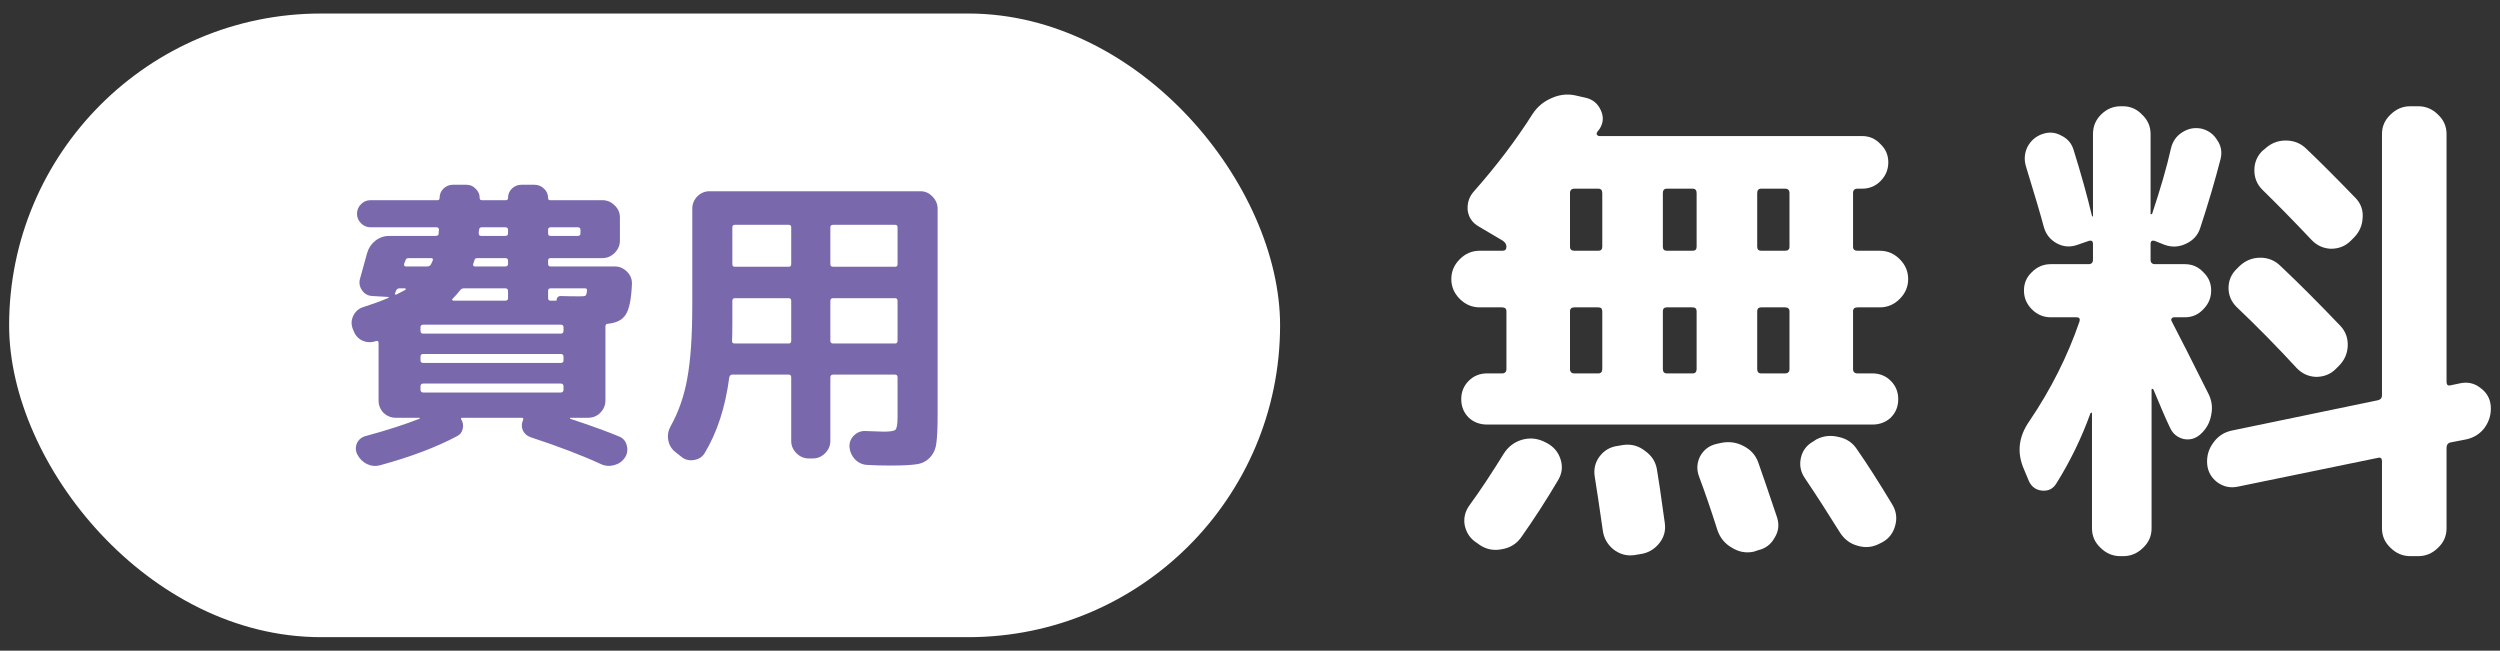 <?xml version="1.0" encoding="UTF-8"?>
<svg xmlns="http://www.w3.org/2000/svg" width="146" height="38" viewBox="0 0 146 38" fill="none">
  <rect x="0" y="0" width="146" height="38" fill="#333333" stroke="none"/>
  <rect x="0.533" y="0.79" width="74.224" height="36.42" rx="18.21" fill="white"></rect>
  <path d="M39.439 26.396C39.211 26.216 39.073 25.982 39.025 25.694C38.977 25.406 39.025 25.136 39.169 24.884C39.637 24.044 39.961 23.108 40.141 22.076C40.333 21.032 40.429 19.616 40.429 17.828V12.194C40.429 11.918 40.525 11.678 40.717 11.474C40.921 11.27 41.161 11.168 41.437 11.168H53.749C54.025 11.168 54.259 11.27 54.451 11.474C54.655 11.678 54.757 11.918 54.757 12.194V24.254C54.757 24.986 54.733 25.52 54.685 25.856C54.649 26.204 54.523 26.492 54.307 26.72C54.091 26.948 53.821 27.08 53.497 27.116C53.185 27.164 52.687 27.188 52.003 27.188C51.499 27.188 51.049 27.176 50.653 27.152C50.377 27.14 50.137 27.032 49.933 26.828C49.741 26.624 49.633 26.384 49.609 26.108C49.597 25.844 49.681 25.622 49.861 25.442C50.053 25.25 50.281 25.16 50.545 25.172C51.217 25.196 51.565 25.208 51.589 25.208C51.985 25.208 52.219 25.172 52.291 25.1C52.375 25.016 52.417 24.776 52.417 24.38V22.04C52.417 21.932 52.369 21.878 52.273 21.878H48.655C48.547 21.878 48.493 21.932 48.493 22.04V25.748C48.493 26.024 48.391 26.264 48.187 26.468C47.983 26.672 47.743 26.774 47.467 26.774H47.233C46.957 26.774 46.717 26.672 46.513 26.468C46.309 26.264 46.207 26.024 46.207 25.748V22.04C46.207 21.932 46.159 21.878 46.063 21.878H42.769C42.673 21.878 42.613 21.932 42.589 22.04C42.361 23.78 41.881 25.256 41.149 26.468C41.005 26.696 40.795 26.828 40.519 26.864C40.255 26.912 40.015 26.852 39.799 26.684L39.439 26.396ZM48.493 13.274V15.434C48.493 15.53 48.547 15.578 48.655 15.578H52.273C52.369 15.578 52.417 15.53 52.417 15.434V13.274C52.417 13.178 52.369 13.13 52.273 13.13H48.655C48.547 13.13 48.493 13.178 48.493 13.274ZM48.493 17.576V19.898C48.493 20.006 48.547 20.06 48.655 20.06H52.273C52.369 20.06 52.417 20.006 52.417 19.898V17.576C52.417 17.468 52.369 17.414 52.273 17.414H48.655C48.547 17.414 48.493 17.468 48.493 17.576ZM42.769 13.274V15.434C42.769 15.53 42.817 15.578 42.913 15.578H46.063C46.159 15.578 46.207 15.53 46.207 15.434V13.274C46.207 13.178 46.159 13.13 46.063 13.13H42.913C42.817 13.13 42.769 13.178 42.769 13.274ZM42.769 18.854C42.769 19.334 42.763 19.688 42.751 19.916C42.751 20.012 42.799 20.06 42.895 20.06H46.063C46.159 20.06 46.207 20.006 46.207 19.898V17.576C46.207 17.468 46.159 17.414 46.063 17.414H42.913C42.817 17.414 42.769 17.468 42.769 17.576V18.854Z" fill="#7969AC"></path>
  <path d="M20.651 19.322L20.597 19.196C20.501 18.932 20.513 18.68 20.633 18.44C20.753 18.188 20.945 18.02 21.209 17.936C21.737 17.768 22.229 17.588 22.685 17.396C22.697 17.384 22.703 17.372 22.703 17.36C22.703 17.348 22.691 17.342 22.667 17.342L21.749 17.288C21.485 17.276 21.281 17.162 21.137 16.946C20.993 16.73 20.957 16.502 21.029 16.262C21.221 15.59 21.359 15.092 21.443 14.768C21.527 14.48 21.683 14.246 21.911 14.066C22.151 13.874 22.421 13.778 22.721 13.778H25.439C25.559 13.778 25.619 13.73 25.619 13.634C25.619 13.61 25.619 13.58 25.619 13.544C25.631 13.496 25.637 13.46 25.637 13.436C25.637 13.328 25.589 13.274 25.493 13.274H21.641C21.425 13.274 21.239 13.196 21.083 13.04C20.927 12.884 20.849 12.698 20.849 12.482C20.849 12.266 20.927 12.08 21.083 11.924C21.239 11.768 21.425 11.69 21.641 11.69H25.547C25.631 11.69 25.673 11.648 25.673 11.564C25.673 11.348 25.745 11.168 25.889 11.024C26.045 10.868 26.231 10.79 26.447 10.79H27.239C27.455 10.79 27.635 10.868 27.779 11.024C27.935 11.168 28.013 11.348 28.013 11.564C28.013 11.648 28.055 11.69 28.139 11.69H29.543C29.627 11.69 29.669 11.648 29.669 11.564C29.669 11.348 29.741 11.168 29.885 11.024C30.041 10.868 30.227 10.79 30.443 10.79H31.217C31.433 10.79 31.619 10.868 31.775 11.024C31.931 11.168 32.009 11.348 32.009 11.564C32.009 11.648 32.045 11.69 32.117 11.69H35.177C35.453 11.69 35.693 11.792 35.897 11.996C36.101 12.188 36.203 12.422 36.203 12.698V14.048C36.203 14.324 36.101 14.564 35.897 14.768C35.693 14.972 35.453 15.074 35.177 15.074H32.153C32.057 15.074 32.009 15.122 32.009 15.218V15.416C32.009 15.512 32.057 15.56 32.153 15.56H35.897C36.173 15.56 36.413 15.662 36.617 15.866C36.821 16.07 36.917 16.31 36.905 16.586C36.869 17.462 36.749 18.056 36.545 18.368C36.353 18.68 36.005 18.86 35.501 18.908C35.405 18.908 35.357 18.962 35.357 19.07V23.39C35.357 23.666 35.255 23.906 35.051 24.11C34.859 24.302 34.625 24.398 34.349 24.398H33.305C33.293 24.41 33.287 24.428 33.287 24.452C34.523 24.86 35.483 25.208 36.167 25.496C36.395 25.592 36.539 25.76 36.599 26C36.671 26.252 36.641 26.486 36.509 26.702C36.365 26.93 36.161 27.08 35.897 27.152C35.633 27.236 35.375 27.224 35.123 27.116C34.007 26.6 32.627 26.072 30.983 25.532C30.779 25.46 30.629 25.328 30.533 25.136C30.449 24.932 30.455 24.728 30.551 24.524C30.575 24.44 30.551 24.398 30.479 24.398H26.987C26.927 24.398 26.909 24.428 26.933 24.488C27.041 24.656 27.071 24.842 27.023 25.046C26.975 25.25 26.861 25.394 26.681 25.478C25.457 26.126 23.963 26.69 22.199 27.17C21.935 27.242 21.677 27.218 21.425 27.098C21.185 26.978 20.999 26.792 20.867 26.54C20.759 26.324 20.753 26.102 20.849 25.874C20.957 25.658 21.131 25.52 21.371 25.46C22.571 25.136 23.615 24.8 24.503 24.452C24.515 24.44 24.521 24.428 24.521 24.416C24.521 24.404 24.509 24.398 24.485 24.398H23.117C22.841 24.398 22.601 24.302 22.397 24.11C22.205 23.906 22.109 23.666 22.109 23.39V20.024C22.109 19.928 22.061 19.892 21.965 19.916C21.701 20.012 21.437 20.006 21.173 19.898C20.921 19.778 20.747 19.586 20.651 19.322ZM32.009 13.418V13.634C32.009 13.73 32.057 13.778 32.153 13.778H33.737C33.845 13.778 33.899 13.73 33.899 13.634V13.418C33.899 13.322 33.845 13.274 33.737 13.274H32.153C32.057 13.274 32.009 13.322 32.009 13.418ZM32.909 22.76V22.562C32.909 22.454 32.855 22.4 32.747 22.4H24.719C24.611 22.4 24.557 22.454 24.557 22.562V22.76C24.557 22.868 24.611 22.922 24.719 22.922H32.747C32.855 22.922 32.909 22.868 32.909 22.76ZM32.909 21.05V20.834C32.909 20.726 32.855 20.672 32.747 20.672H24.719C24.611 20.672 24.557 20.726 24.557 20.834V21.05C24.557 21.146 24.611 21.194 24.719 21.194H32.747C32.855 21.194 32.909 21.146 32.909 21.05ZM32.009 17V17.414C32.009 17.51 32.057 17.558 32.153 17.558H32.477C32.501 17.558 32.513 17.546 32.513 17.522C32.501 17.462 32.519 17.408 32.567 17.36C32.615 17.312 32.669 17.288 32.729 17.288C33.089 17.3 33.479 17.306 33.899 17.306C34.055 17.306 34.151 17.294 34.187 17.27C34.235 17.234 34.265 17.144 34.277 17C34.301 16.892 34.259 16.838 34.151 16.838H32.153C32.057 16.838 32.009 16.892 32.009 17ZM27.977 13.436C27.977 13.46 27.971 13.496 27.959 13.544C27.959 13.58 27.959 13.61 27.959 13.634C27.959 13.73 28.007 13.778 28.103 13.778H29.507C29.615 13.778 29.669 13.73 29.669 13.634V13.418C29.669 13.322 29.615 13.274 29.507 13.274H28.139C28.031 13.274 27.977 13.328 27.977 13.436ZM27.635 15.416C27.611 15.512 27.647 15.56 27.743 15.56H29.507C29.615 15.56 29.669 15.512 29.669 15.416V15.218C29.669 15.122 29.615 15.074 29.507 15.074H27.887C27.779 15.074 27.719 15.116 27.707 15.2C27.695 15.224 27.683 15.26 27.671 15.308C27.659 15.356 27.647 15.392 27.635 15.416ZM26.429 17.45C26.405 17.474 26.399 17.498 26.411 17.522C26.435 17.546 26.459 17.558 26.483 17.558H29.507C29.615 17.558 29.669 17.51 29.669 17.414V17C29.669 16.892 29.615 16.838 29.507 16.838H27.095C26.999 16.838 26.921 16.88 26.861 16.964C26.741 17.12 26.597 17.282 26.429 17.45ZM32.747 18.962H24.719C24.611 18.962 24.557 19.01 24.557 19.106V19.322C24.557 19.43 24.611 19.484 24.719 19.484H32.747C32.855 19.484 32.909 19.43 32.909 19.322V19.106C32.909 19.01 32.855 18.962 32.747 18.962ZM23.603 15.398C23.579 15.506 23.615 15.56 23.711 15.56H24.935C25.055 15.56 25.133 15.518 25.169 15.434C25.181 15.41 25.199 15.374 25.223 15.326C25.247 15.266 25.265 15.224 25.277 15.2C25.301 15.116 25.265 15.074 25.169 15.074H23.855C23.759 15.074 23.699 15.122 23.675 15.218C23.663 15.242 23.651 15.272 23.639 15.308C23.627 15.344 23.615 15.374 23.603 15.398ZM23.063 17.126C23.051 17.15 23.057 17.174 23.081 17.198C23.105 17.21 23.129 17.21 23.153 17.198C23.393 17.078 23.567 16.988 23.675 16.928C23.687 16.916 23.693 16.898 23.693 16.874C23.693 16.85 23.681 16.838 23.657 16.838H23.315C23.231 16.838 23.165 16.892 23.117 17C23.117 17.012 23.111 17.036 23.099 17.072C23.087 17.096 23.075 17.114 23.063 17.126Z" fill="#7969AC"></path>
  <path d="M134.99 14.006C133.985 12.942 133.028 11.966 132.119 11.077C131.81 10.767 131.655 10.39 131.655 9.946C131.655 9.501 131.81 9.124 132.119 8.815L132.264 8.699C132.612 8.37 133.018 8.206 133.482 8.206C133.966 8.206 134.372 8.37 134.7 8.699C135.396 9.356 136.353 10.313 137.571 11.57C137.881 11.898 138.016 12.285 137.977 12.73C137.958 13.174 137.784 13.561 137.455 13.89L137.281 14.064C136.972 14.373 136.585 14.528 136.121 14.528C135.677 14.508 135.3 14.334 134.99 14.006ZM130.64 15.688L130.785 15.543C131.133 15.214 131.539 15.05 132.003 15.05C132.467 15.05 132.864 15.214 133.192 15.543C134.198 16.49 135.358 17.65 136.672 19.023C136.982 19.351 137.127 19.748 137.107 20.212C137.088 20.656 136.914 21.043 136.585 21.372L136.411 21.546C136.102 21.855 135.715 22.01 135.251 22.01C134.807 21.99 134.43 21.816 134.12 21.488C132.98 20.25 131.81 19.061 130.611 17.921C130.302 17.611 130.147 17.244 130.147 16.819C130.147 16.374 130.312 15.997 130.64 15.688ZM143.661 22.387C144.106 22.29 144.502 22.377 144.85 22.648C145.218 22.918 145.421 23.266 145.459 23.692C145.498 24.156 145.382 24.581 145.111 24.968C144.841 25.335 144.473 25.567 144.009 25.664L143.11 25.838C142.956 25.876 142.878 25.983 142.878 26.157V30.855C142.878 31.299 142.714 31.676 142.385 31.986C142.057 32.314 141.67 32.479 141.225 32.479H140.761C140.317 32.479 139.93 32.314 139.601 31.986C139.273 31.676 139.108 31.299 139.108 30.855V26.94C139.108 26.766 139.031 26.698 138.876 26.737L130.698 28.419C130.254 28.515 129.848 28.428 129.48 28.158C129.132 27.887 128.939 27.539 128.9 27.114C128.862 26.65 128.978 26.234 129.248 25.867C129.519 25.48 129.886 25.238 130.35 25.142L138.876 23.373C139.031 23.334 139.108 23.237 139.108 23.083V7.829C139.108 7.384 139.273 7.007 139.601 6.698C139.93 6.369 140.317 6.205 140.761 6.205H141.225C141.67 6.205 142.057 6.369 142.385 6.698C142.714 7.007 142.878 7.384 142.878 7.829V22.3C142.878 22.474 142.956 22.541 143.11 22.503L143.661 22.387ZM118.489 28.1L118.199 27.404C117.774 26.437 117.88 25.499 118.518 24.591C119.775 22.735 120.751 20.792 121.447 18.762C121.486 18.607 121.428 18.53 121.273 18.53H119.765C119.34 18.53 118.973 18.375 118.663 18.066C118.354 17.756 118.199 17.389 118.199 16.964C118.199 16.538 118.354 16.181 118.663 15.891C118.973 15.581 119.34 15.427 119.765 15.427H121.969C122.143 15.427 122.23 15.34 122.23 15.166V14.238C122.23 14.083 122.153 14.025 121.998 14.064L121.331 14.296C120.906 14.45 120.5 14.421 120.113 14.209C119.727 13.996 119.475 13.677 119.359 13.252C119.185 12.594 118.837 11.415 118.315 9.714C118.199 9.327 118.228 8.95 118.402 8.583C118.596 8.215 118.886 7.964 119.272 7.829C119.659 7.693 120.026 7.722 120.374 7.916C120.742 8.09 120.983 8.37 121.099 8.757C121.544 10.187 121.902 11.473 122.172 12.614C122.172 12.633 122.182 12.643 122.201 12.643C122.221 12.643 122.23 12.633 122.23 12.614V7.829C122.23 7.384 122.385 7.007 122.694 6.698C123.023 6.369 123.41 6.205 123.854 6.205H123.97C124.415 6.205 124.792 6.369 125.101 6.698C125.43 7.007 125.594 7.384 125.594 7.829V12.498C125.614 12.517 125.643 12.517 125.681 12.498C126.184 10.99 126.551 9.714 126.783 8.67C126.88 8.264 127.093 7.954 127.421 7.742C127.769 7.51 128.146 7.432 128.552 7.51C128.958 7.606 129.268 7.829 129.48 8.177C129.712 8.505 129.78 8.873 129.683 9.279C129.355 10.555 128.958 11.898 128.494 13.31C128.359 13.735 128.079 14.044 127.653 14.238C127.247 14.431 126.832 14.45 126.406 14.296L125.826 14.064C125.672 14.025 125.594 14.083 125.594 14.238V15.166C125.594 15.34 125.681 15.427 125.855 15.427H127.595C128.021 15.427 128.378 15.581 128.668 15.891C128.978 16.181 129.132 16.538 129.132 16.964C129.132 17.389 128.978 17.756 128.668 18.066C128.378 18.375 128.021 18.53 127.595 18.53H126.957C126.899 18.53 126.851 18.559 126.812 18.617C126.793 18.655 126.793 18.694 126.812 18.733C127.296 19.661 128.011 21.072 128.958 22.967C129.171 23.373 129.229 23.798 129.132 24.243C129.055 24.687 128.842 25.064 128.494 25.374C128.204 25.625 127.876 25.712 127.508 25.635C127.141 25.538 126.88 25.316 126.725 24.968C126.609 24.736 126.445 24.368 126.232 23.866C126.02 23.363 125.865 22.996 125.768 22.764C125.749 22.725 125.72 22.706 125.681 22.706C125.662 22.706 125.652 22.725 125.652 22.764V30.855C125.652 31.299 125.488 31.676 125.159 31.986C124.831 32.314 124.444 32.479 123.999 32.479H123.825C123.381 32.479 122.994 32.314 122.665 31.986C122.337 31.676 122.172 31.299 122.172 30.855V24.156C122.172 24.117 122.163 24.098 122.143 24.098C122.124 24.098 122.105 24.107 122.085 24.127C121.563 25.577 120.896 26.949 120.084 28.245C119.891 28.554 119.611 28.689 119.243 28.651C118.895 28.612 118.644 28.428 118.489 28.1Z" fill="white"></path>
  <path d="M86.41 17.95C85.966 17.95 85.579 17.785 85.25 17.457C84.922 17.128 84.757 16.741 84.757 16.297C84.757 15.852 84.922 15.465 85.25 15.137C85.579 14.808 85.966 14.644 86.41 14.644H87.744C87.899 14.644 87.976 14.566 87.976 14.412C87.976 14.276 87.909 14.16 87.773 14.064L86.352 13.223C85.985 13.01 85.772 12.701 85.714 12.295C85.676 11.869 85.792 11.502 86.062 11.193C87.396 9.685 88.547 8.167 89.513 6.64C89.784 6.234 90.142 5.934 90.586 5.741C91.05 5.528 91.514 5.47 91.978 5.567L92.616 5.712C93.022 5.808 93.312 6.05 93.486 6.437C93.66 6.804 93.641 7.162 93.428 7.51C93.409 7.529 93.38 7.568 93.341 7.626C93.303 7.664 93.283 7.693 93.283 7.713C93.245 7.751 93.235 7.8 93.254 7.858C93.293 7.916 93.341 7.945 93.399 7.945H108.74C109.166 7.945 109.523 8.099 109.813 8.409C110.123 8.699 110.277 9.056 110.277 9.482C110.277 9.907 110.123 10.274 109.813 10.584C109.523 10.874 109.166 11.019 108.74 11.019H108.479C108.305 11.019 108.218 11.106 108.218 11.28V14.412C108.218 14.566 108.305 14.644 108.479 14.644H109.784C110.229 14.644 110.616 14.808 110.944 15.137C111.273 15.465 111.437 15.852 111.437 16.297C111.437 16.741 111.273 17.128 110.944 17.457C110.616 17.785 110.229 17.95 109.784 17.95H108.479C108.305 17.95 108.218 18.027 108.218 18.182V21.546C108.218 21.72 108.305 21.807 108.479 21.807H109.349C109.775 21.807 110.132 21.952 110.422 22.242C110.712 22.532 110.857 22.889 110.857 23.315C110.857 23.74 110.712 24.098 110.422 24.388C110.132 24.658 109.775 24.794 109.349 24.794H86.845C86.42 24.794 86.062 24.658 85.772 24.388C85.482 24.098 85.337 23.74 85.337 23.315C85.337 22.889 85.482 22.532 85.772 22.242C86.062 21.952 86.42 21.807 86.845 21.807H87.715C87.889 21.807 87.976 21.72 87.976 21.546V18.182C87.976 18.027 87.889 17.95 87.715 17.95H86.41ZM102.621 11.28V14.412C102.621 14.566 102.699 14.644 102.853 14.644H104.245C104.419 14.644 104.506 14.566 104.506 14.412V11.28C104.506 11.106 104.419 11.019 104.245 11.019H102.853C102.699 11.019 102.621 11.106 102.621 11.28ZM102.621 18.182V21.546C102.621 21.72 102.699 21.807 102.853 21.807H104.245C104.419 21.807 104.506 21.72 104.506 21.546V18.182C104.506 18.027 104.419 17.95 104.245 17.95H102.853C102.699 17.95 102.621 18.027 102.621 18.182ZM97.111 11.28V14.412C97.111 14.566 97.189 14.644 97.343 14.644H98.851C99.006 14.644 99.083 14.566 99.083 14.412V11.28C99.083 11.106 99.006 11.019 98.851 11.019H97.343C97.189 11.019 97.111 11.106 97.111 11.28ZM97.111 18.182V21.546C97.111 21.72 97.189 21.807 97.343 21.807H98.851C99.006 21.807 99.083 21.72 99.083 21.546V18.182C99.083 18.027 99.006 17.95 98.851 17.95H97.343C97.189 17.95 97.111 18.027 97.111 18.182ZM91.688 11.28V14.412C91.688 14.566 91.775 14.644 91.949 14.644H93.341C93.496 14.644 93.573 14.566 93.573 14.412V11.28C93.573 11.106 93.496 11.019 93.341 11.019H91.949C91.775 11.019 91.688 11.106 91.688 11.28ZM91.688 18.182V21.546C91.688 21.72 91.775 21.807 91.949 21.807H93.341C93.496 21.807 93.573 21.72 93.573 21.546V18.182C93.573 18.027 93.496 17.95 93.341 17.95H91.949C91.775 17.95 91.688 18.027 91.688 18.182ZM90.151 25.78L90.325 25.867C90.731 26.079 91.002 26.398 91.137 26.824C91.273 27.249 91.224 27.655 90.992 28.042C90.296 29.221 89.571 30.342 88.817 31.406C88.547 31.773 88.179 31.995 87.715 32.073C87.251 32.169 86.826 32.092 86.439 31.841L86.236 31.696C85.869 31.464 85.637 31.125 85.54 30.681C85.463 30.255 85.56 29.859 85.83 29.492C86.449 28.641 87.116 27.636 87.831 26.476C88.083 26.089 88.421 25.828 88.846 25.693C89.291 25.557 89.726 25.586 90.151 25.78ZM94.82 25.983C95.284 25.925 95.7 26.041 96.067 26.331C96.454 26.601 96.686 26.959 96.763 27.404C96.841 27.829 96.995 28.883 97.227 30.565C97.285 31.009 97.169 31.406 96.879 31.754C96.589 32.102 96.222 32.305 95.777 32.363L95.429 32.421C94.985 32.479 94.579 32.363 94.211 32.073C93.863 31.783 93.66 31.415 93.602 30.971C93.409 29.617 93.254 28.583 93.138 27.868C93.061 27.423 93.148 27.027 93.399 26.679C93.67 26.311 94.028 26.099 94.472 26.041L94.82 25.983ZM100.504 25.867C100.968 25.77 101.403 25.828 101.809 26.041C102.235 26.253 102.525 26.572 102.679 26.998C102.873 27.539 103.24 28.612 103.781 30.217C103.917 30.642 103.868 31.038 103.636 31.406C103.424 31.792 103.105 32.034 102.679 32.131L102.418 32.218C101.974 32.314 101.548 32.237 101.142 31.986C100.736 31.754 100.456 31.415 100.301 30.971C99.934 29.811 99.576 28.767 99.228 27.839C99.074 27.433 99.093 27.036 99.286 26.65C99.499 26.263 99.818 26.021 100.243 25.925L100.504 25.867ZM106.072 25.664C106.478 25.451 106.913 25.403 107.377 25.519C107.841 25.615 108.199 25.857 108.45 26.244C109.03 27.075 109.717 28.148 110.509 29.463C110.741 29.849 110.799 30.255 110.683 30.681C110.567 31.125 110.316 31.454 109.929 31.667L109.755 31.754C109.349 31.966 108.924 32.005 108.479 31.87C108.054 31.754 107.716 31.502 107.464 31.116C106.768 29.994 106.082 28.931 105.405 27.926C105.154 27.558 105.077 27.162 105.173 26.737C105.27 26.311 105.512 25.992 105.898 25.78L106.072 25.664Z" fill="white"></path>
</svg>
